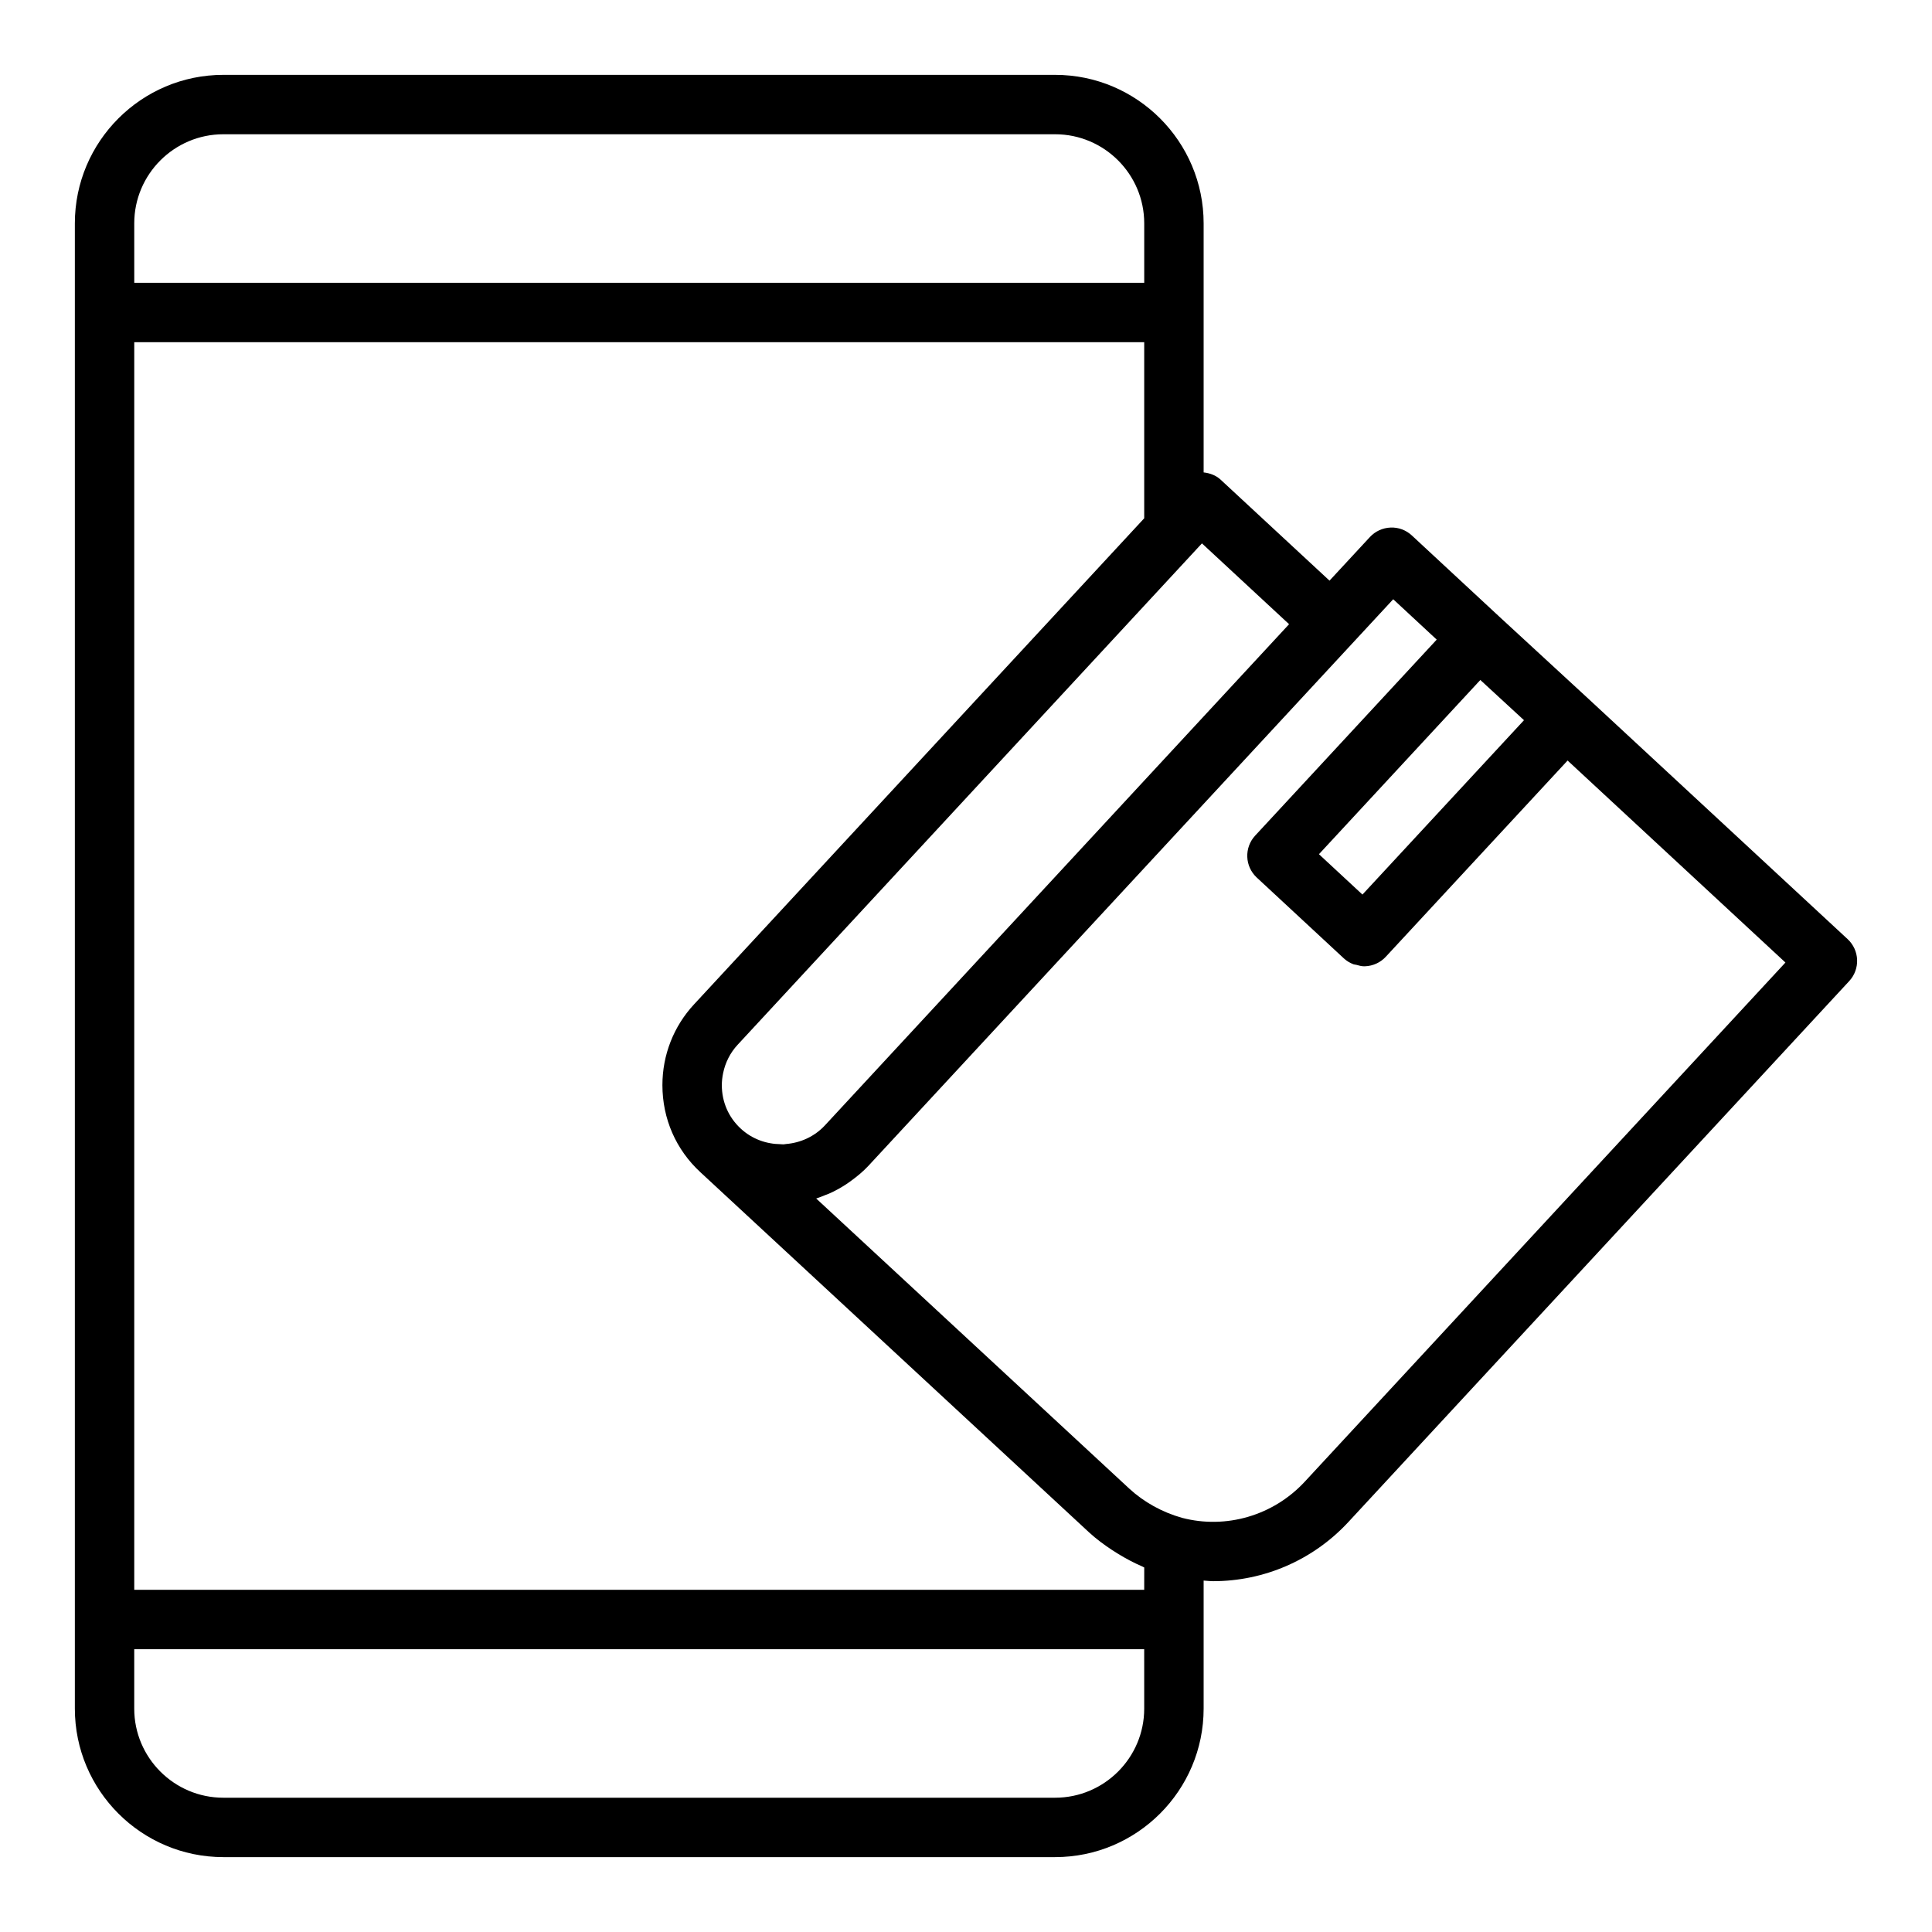 <?xml version="1.0" encoding="UTF-8"?>
<!-- Uploaded to: ICON Repo, www.iconrepo.com, Generator: ICON Repo Mixer Tools -->
<svg fill="#000000" width="800px" height="800px" version="1.1" viewBox="144 144 512 512" xmlns="http://www.w3.org/2000/svg">
 <path d="m564.37 328.65c-0.004-0.004-0.012-0.004-0.016-0.008 0 0-0.004-0.004-0.004-0.008l-23.148-21.336s-0.004 0-0.004-0.004l-23.039-21.387c-1.527-1.418-3.527-2.188-5.648-2.098-2.086 0.082-4.055 0.984-5.477 2.516l-10.699 11.551-28.867-26.77c-1.246-1.152-2.828-1.719-4.492-1.91v-66c0-21.703-17.66-39.359-39.359-39.359h-220.42c-21.703 0-39.359 17.66-39.359 39.359v393.6c0 21.703 17.66 39.359 39.359 39.359h220.42c21.703 0 39.359-17.66 39.359-39.359v-33.926c0.844 0.043 1.695 0.16 2.535 0.16 13.371 0 26.355-5.508 35.75-15.602l132.8-143.43c2.953-3.188 2.762-8.164-0.422-11.121zm-16.496 6.211-42.812 46.207-11.527-10.695 42.77-46.172zm-86.996-45.078c0.004-0.004 0.004-0.008 0.004-0.008l1.645-1.773 23.094 21.418-123.02 132.83c-2.793 2.996-6.5 4.613-10.297 4.926-0.227 0.02-0.449 0.082-0.68 0.09-0.258 0.012-0.516-0.043-0.773-0.043-3.781-0.039-7.559-1.367-10.539-4.125-3.238-2.984-5.019-7.078-5.019-11.531 0-1.082 0.129-2.144 0.344-3.184 0.574-2.797 1.879-5.398 3.859-7.523zm-281.3-86.586c0-13.023 10.594-23.617 23.617-23.617h220.42c13.023 0 23.617 10.594 23.617 23.617v15.742h-267.65zm267.65 393.6c0 13.023-10.594 23.617-23.617 23.617h-220.42c-13.023 0-23.617-10.594-23.617-23.617v-15.742h267.65zm0-31.488h-267.65v-330.62h267.65v46.664l-119.28 128.79c-5.418 5.824-8.402 13.43-8.402 21.422 0 8.902 3.586 17.113 10.078 23.094l102.98 95.426c1.875 1.73 3.941 3.254 6.09 4.676 0.57 0.379 1.137 0.734 1.723 1.09 2.016 1.223 4.106 2.34 6.301 3.281 0.18 0.078 0.336 0.195 0.516 0.27zm42.492-28.586c-8.328 8.941-20.816 12.57-32.484 9.516-5.25-1.484-10.078-4.16-13.949-7.723l-82.988-76.902c0.848-0.258 1.668-0.609 2.492-0.941 0.277-0.113 0.562-0.195 0.84-0.316 1.715-0.746 3.359-1.672 4.941-2.731 0.355-0.238 0.695-0.492 1.043-0.746 1.59-1.16 3.121-2.426 4.512-3.914l139.09-150.16 11.527 10.699-48.105 51.934c-2.957 3.188-2.766 8.164 0.418 11.121l23.066 21.41c0.754 0.699 1.633 1.219 2.578 1.578 0.234 0.09 0.496 0.074 0.738 0.141 0.668 0.184 1.336 0.387 2.039 0.387 0.102 0 0.195 0 0.297-0.004 2.086-0.082 4.059-0.984 5.477-2.519l48.18-52.004 57.73 53.531z"/>
</svg>